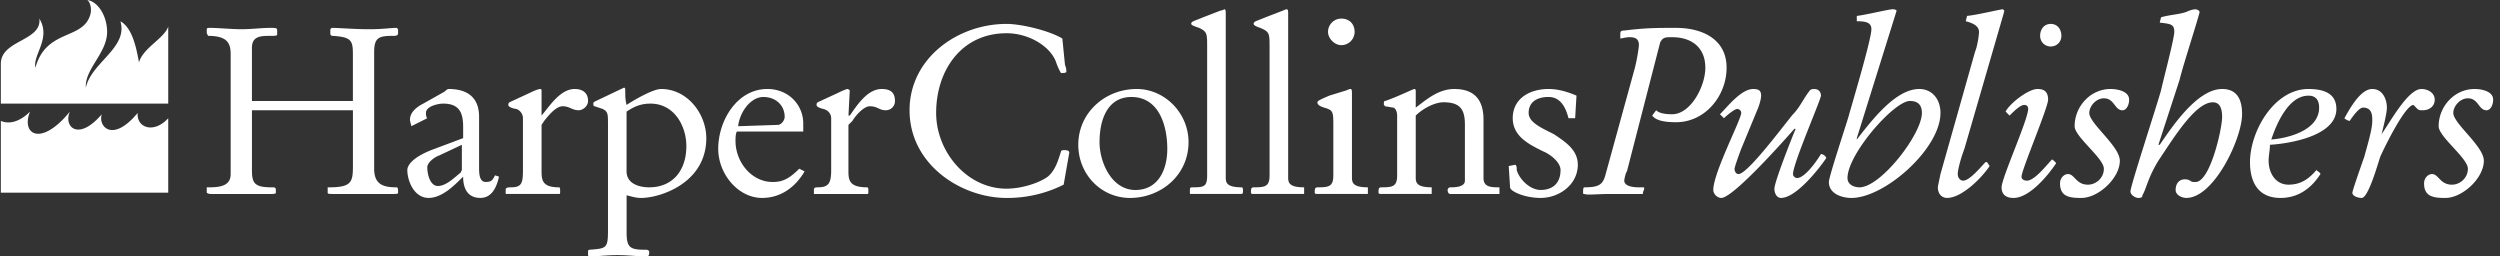 <?xml version="1.0" encoding="UTF-8"?>
<svg xmlns="http://www.w3.org/2000/svg" width="351" height="36">
  <rect width="100%" height="100%" fill="#333333" stroke="none"/>
  <g fill="#FFF" fill-rule="nonzero">
    <path d="M23.62 16.6V3.73 16.6zM4.221 15.667c-1.306 1.307-2.797 1.866-4.103 1.307v10.072H23.62V16.6c-2.053 2.24-4.478 1.306-4.29-.746-3.545 4.288-5.598 1.865-5.038.187-3.357 3.918-5.41 1.678-4.476-.374-4.104 5.037-6.9 3.173-5.595.001zM12.615 2.238c.375-.934 0-2.053-.374-2.238 1.493.185 2.798 2.238 2.798 4.476 0 2.984-3.172 5.222-2.985 7.835.747-3.544 5.97-5.597 4.85-9.326 1.68.931 2.24 3.73 2.612 5.782.56-2.053 3.544-3.36 4.104-5.036V14.55H.118V8.954c0-3.357 5.782-3.172 5.41-6.342 1.678 2.798-.933 5.036-.56 6.901 1.491-5.411 6.528-3.918 7.647-7.275zM32.386 7.648c0-1.494-.372-2.613-3.17-2.613l-.186-.374v-.56c0-.187.187-.187.559-.187.932 0 2.985.188 4.29.188 1.494 0 2.798-.188 4.104-.188.747 0 .932 0 .932.375v.56c0 .186-.374.186-.932.186-1.306 0-2.612 0-2.612 1.679v7.462h14.176V8.022c0-2.24 0-2.798-2.797-2.985-.373 0-.373-.187-.373-.56v-.373l.186-.188c1.119 0 3.171.188 5.224.188 2.05 0 2.985-.188 3.917-.188l.187.188v.559c0 .374-.375.374-.747.374-1.866 0-2.612.187-2.612 2.238V23.69c0 2.238 1.306 2.613 3.172 2.613.187 0 .187.374.187.746 0 .187-.187.187-1.12.187h-7.647c-.932 0-1.119 0-1.119-.187v-.746h.187c3.17 0 3.357-.747 3.357-2.985v-7.835H35.373v8.395c0 1.865.374 2.425 2.797 2.425.373 0 .56 0 .56.374v.374c0 .187-.372.187-1.12.187h-7.836c-.187 0-.56 0-.746-.187v-.746h.187c1.678 0 3.17-.188 3.17-1.866V7.648h.001zm32.642 10.257c0-1.865-.375-3.358-2.798-3.358-.746 0-2.425.374-2.425 1.306 0 .187 0 .56.185.746l-2.238 1.12c0-.188-.187-.56-.187-.933 0-1.119 1.12-1.865 1.866-2.24l2.984-1.678c.373-.374.56-.374.56-.374 2.797 0 4.29 1.306 4.29 3.916v7.088c0 .747 0 2.051.932 2.051.747 0 .934-.187 1.306-.932l.56.185c-.372 1.68-1.12 2.985-2.612 2.985-2.24 0-2.425-2.05-2.425-2.985-1.307 1.307-2.985 2.985-4.85 2.985-2.051 0-2.985-2.425-2.985-3.916 0-.56.56-1.679 3.359-2.798l4.478-1.678v-1.49zm-.186 2.426-3.17 1.493c-.559.185-1.68.932-1.68 1.678 0 .934.375 2.612 1.493 2.612 1.12 0 2.24-1.118 3.172-1.865l.187-.374V20.33h-.002zm11.192 3.544c0 1.304 0 2.425 2.425 2.425.185 0 .185.187.185.56 0 .371 0 .373-.185.373h-7.275c-.187 0-.187 0-.187-.187v-.374c0-.187 0-.374.746-.374 1.492 0 1.679-.56 1.679-2.425v-7.276a1.406 1.406 0 0 0-.934-1.306c-.185 0-1.119-.187-1.119-.56 0-.372.187-.372.56-.559l2.425-1.119c.746-.374 1.306-.56 1.493-.56.187 0 .187.188.187.188v3.544c1.119-1.306 2.61-3.731 4.663-3.731 1.119 0 1.866.56 1.866 1.678 0 .747-.747 1.306-1.306 1.306-.932 0-1.305-.56-2.238-.56-.932 0-1.866 1.12-2.613 2.054l-.372.56v6.343zm9.326-6.527c0-1.306 0-1.68-.747-2.053l-1.119-.374c-.185 0-.185-.187-.185-.374 0-.186 0-.186.373-.373l3.916-1.865c.187 0 .187.187.187.374 0 .747 0 1.306.187 2.05 1.12-.746 3.732-2.237 4.85-2.237 3.732 0 6.342 3.544 6.342 6.903 0 6.341-6.529 8.392-9.139 8.392-.747 0-1.306-.187-2.05-.374v5.224c0 2.238.559 2.425 2.797 2.425.187 0 .372.187.372.187v.375c0 .187-.185.372-.185.372-1.493 0-2.798-.185-4.29-.185-1.494 0-2.798.185-3.732.185-.374 0-.374 0-.374-.372v-.187c0-.188 0-.375.187-.375 2.425-.187 2.612-.187 2.612-2.797V17.348h-.002zm2.61 6.714c0 1.678 1.679 2.238 3.17 2.238 3.359 0 5.225-2.425 5.225-5.782 0-2.798-1.679-5.97-5.036-5.97-1.306 0-2.24.375-3.359 1.12v8.394zm15.483-5.597c-.188.374-.188.934-.188 1.304 0 2.985 2.24 5.782 5.223 5.782 1.306 0 2.24-.374 3.731-1.866l.747.375c-1.306 2.238-3.36 3.729-5.97 3.729-3.358 0-6.156-3.357-6.156-6.901 0-3.916 2.613-8.394 6.901-8.394 2.985 0 5.036 2.238 5.036 4.852v1.119h-9.324zm5.782-.932c.374 0 .931-.56.931-1.119 0-1.678-1.306-2.797-2.984-2.797-1.866 0-3.357 2.238-3.544 4.103l5.597-.187zm9.885 6.342c0 1.304 0 2.425 2.612 2.425.186 0 .186.187.186.56 0 .371 0 .373-.186.373h-7.46v-.561c0-.187 0-.374.56-.374 1.493 0 1.865-.56 1.865-2.425v-7.276c0-.56-.372-1.119-1.119-1.306 0 0-.934-.187-.934-.56 0-.372.187-.372.56-.559l2.425-1.119c.746-.374 1.304-.56 1.304-.56.187 0 .374.188.374.188l-.185 3.544h.185c.934-1.306 2.425-3.731 4.478-3.731 1.306 0 1.866.56 1.866 1.678a1.274 1.274 0 0 1-1.306 1.306c-.934 0-1.12-.56-2.24-.56-.747 0-1.866 1.12-2.425 2.054l-.56.56v6.343zm30.218 2.05a17.555 17.555 0 0 1-8.02 1.866c-6.341 0-13.616-4.663-13.616-12.31 0-7.274 6.715-12.124 13.616-12.124 2.053 0 5.97.932 7.835 2.05l.374 3.732c.187.374.187.747.187.934 0 .187-.559.187-.746.187 0 0-.374-.56-.747-1.679-.932-2.238-3.916-3.916-6.9-3.916-6.342 0-9.886 5.223-9.886 11.192 0 5.41 4.29 10.632 9.885 10.632 2.053 0 4.478-.747 5.782-1.68 1.12-.932 1.492-2.426 1.866-3.543 0-.187.374-.187.374-.187.374 0 .934 0 .747.56l-.75 4.286zm10.258-13.43c3.918 0 7.275 3.36 7.275 7.463 0 4.663-3.916 7.833-8.207 7.833-4.103 0-7.273-3.357-7.273-7.46-.002-4.476 3.73-7.835 8.205-7.835zm-.745 1.122c-3.359 0-4.476 3.17-4.476 6.343 0 2.796 1.679 6.714 5.036 6.714 3.17 0 4.478-2.797 4.478-5.782-.002-3.174-1.121-7.275-5.038-7.275zm13.243 11.19c0 .746 0 1.493 2.24 1.493.187 0 .187.374.187.56 0 .373-.187.373-.187.373h-7.09c-.186 0-.186 0-.186-.187v-.187c0-.56 0-.56.56-.56 1.493 0 1.866-.187 1.866-1.678V6.714c0-2.051 0-2.238-1.12-2.798-.559-.185-1.118-.374-1.118-.56 0-.373.374-.373 1.68-.93l2.425-.935c.187 0 .56-.187.56-.187.185 0 .185.374.185.56v22.942h-.002zm8.764 0c0 .746 0 1.493 2.24 1.493v.933h-7.088c-.187 0-.374 0-.374-.187v-.187c0-.56.187-.56.56-.56 1.493 0 2.052-.187 2.052-1.678V6.714c0-2.051 0-2.238-1.306-2.798-.56-.185-.932-.374-.932-.56 0-.373.372-.373 1.679-.93l2.427-.935s.374-.187.56-.187c.182 0 .182.374.182.56v22.942zm8.956 0c0 .746 0 1.493 2.236 1.493v.933h-7.084c-.187 0-.374 0-.374-.187v-.187c0-.56.187-.56.559-.56 1.49 0 2.049-.187 2.049-1.678v-6.903c0-2.05 0-2.238-1.306-2.612-.556-.187-.93-.374-.93-.747 0-.187.374-.374 1.676-.933l2.427-.747s.375-.187.56-.187c.185 0 .187.374.187.56v11.754zM188.321 2.61c1.119 0 1.867.747 1.867 1.866a1.872 1.872 0 0 1-1.867 1.865c-.934 0-1.868-.933-1.868-1.865a1.872 1.872 0 0 1 1.868-1.866zm7.836 13.617c0-.747-.374-1.119-.559-1.119l-1.119-.187c-.187-.187-.187-.187-.187-.374 0-.186 0-.373.187-.373 1.68-.56 3.916-1.678 4.104-1.678.187 0 .187.187.187.374v2.238c1.493-1.119 3.173-2.612 5.41-2.612 2.799 0 4.103 1.493 4.103 4.29v8.21c0 1.304 1.119 1.304 2.24 1.304v.933h-6.903c-.374 0-.374-.559-.374-.559 0-.187.187-.374.374-.374.56 0 2.053 0 2.053-.934V17.53c0-2.05-.56-3.17-2.987-3.17-1.302 0-2.982.932-3.916 1.866v8.58c0 .746 0 1.493 2.24 1.493v.933h-7.088c-.188 0-.375 0-.375-.187v-.187c0-.56.187-.56.56-.56 1.493 0 2.052-.187 2.052-1.678v-8.394h-.002zm24.994.372h-.934c-.374-1.493-1.119-2.984-2.795-2.984-1.68 0-2.8.746-2.8 2.238 0 1.304 1.68 2.05 3.542 2.984 1.68 1.12 3.361 2.238 3.361 4.289 0 2.797-2.612 4.663-5.222 4.663-2.24 0-4.289-.932-4.289-1.491l-.187-2.985.934-.187c.187.187.187.374.187.747.374 1.304 1.864 2.797 3.357 2.797 1.68 0 2.795-.934 2.795-2.797 0-1.12-1.49-2.238-2.423-2.613-1.867-.933-4.289-2.05-4.289-4.663 0-2.797 2.424-4.103 5.036-4.103 1.302 0 2.61.374 3.916.932l-.189 3.173zm8.39-7.088c.375-1.491.56-2.984.56-3.17 0-.933-.56-1.119-1.302-1.119-.56 0-1.12.186-1.307.186v-.56c0-.374 0-.56.56-.56 2.983-.374 4.476-.374 7.271-.374 3.546 0 7.09 1.494 7.09 5.597 0 3.917-2.982 7.648-7.09 7.648-1.49 0-2.795-.185-3.357-.932l.56-.747c.374.375 1.119.56 2.236.56 2.612 0 4.667-3.919 4.667-6.529 0-2.797-1.868-4.289-4.667-4.289-.93 0-1.302 0-1.677.747l-4.663 18.093c-.187.187-.374 1.119-.374 1.304 0 .746 1.117.934 2.049.934h.374c.374 0 .374 0 .374.187s-.187.374-.187.746h-4.663c-1.68 0-3.17.186-3.542 0-.187 0-.187 0-.187-.187 0-.374 0-.746.187-.746 2.049 0 2.61-.375 2.983-1.866l4.105-14.923zm11.94 6.53c1.12-1.118 2.987-3.543 4.664-3.543.746 0 1.118.187 1.118.932 0 .559-.374 1.678-.559 2.052l-2.236 5.41c-.56 1.491-.934 2.612-.934 2.797 0 .375.187.747.56.747 1.302 0 6.528-7.088 7.645-8.394.934-.934 1.494-2.24 2.24-3.172.187-.374.56-.374.747-.374.56 0 .934.374.934.932 0 .56-3.92 9.513-3.92 11.006 0 .372.374.56.559.56 1.119 0 2.8-2.428 3.36-3.36.375 0 .743.373.743.56-1.117 1.679-4.288 5.595-6.34 5.595-.559 0-.933-.558-.933-1.304 0-.934 2.423-7.088 2.983-8.394h-.187c-1.303 1.493-8.58 9.698-10.258 9.698-.56 0-1.12-.558-1.12-1.119 0-2.425 3.921-9.886 3.921-10.82 0-.374-.374-.559-.56-.559-.374 0-1.493.934-1.867 1.306l-.56-.555zm19.214 3.358v.187c2.049-2.612 5.41-7.09 8.765-7.09 1.867 0 2.982 1.493 2.982 3.359 0 5.035-7.833 11.936-12.494 11.936-1.306 0-3.173-.558-3.173-2.238 0-.747 2.427-8.02 2.8-9.326.186-.747 3.169-10.632 3.169-12.125 0-.932-.747-1.12-2.049-1.12v-.746c1.49-.187 4.476-.934 5.035-.934.188 0 .375 0 .56.187l-5.595 17.91zm7.458-5.223c-2.235 0-8.764 7.463-8.764 10.82 0 .931.934 1.304 1.68 1.304 2.983 0 8.765-7.46 8.765-10.445 0-1.121-.56-1.679-1.68-1.679zm9.143-6.903c.375-.932.556-2.425.556-2.797 0-.934-1.117-1.306-1.864-1.493l.187-.747c1.677-.187 4.663-.934 5.036-.934l.187.187c0 .187-.187.747-.56 2.051l-5.035 17.348c-.56 1.491-.934 2.985-.934 3.544 0 .56.375.932.747.932.934 0 2.423-1.866 3.17-2.612h.187l.374.56c-1.119 1.68-3.916 4.475-5.969 4.475-.747 0-1.302-.558-1.302-1.491 0-.187.183-.934.37-1.866l4.85-17.157zm4.289 8.394c.56-1.118 3.17-3.171 4.476-3.171.934 0 1.493.374 1.493 1.493 0 1.119-3.733 9.886-3.733 10.817 0 .375.374.56.747.56 1.119 0 2.799-2.238 3.546-2.985 0 0 .555.375.555.56-1.117 1.68-3.73 4.85-5.965 4.85-.934 0-1.68-.374-1.68-1.491 0-1.304 3.729-9.514 3.729-11.005 0-.374-.187-.56-.56-.56-.56 0-1.489.934-2.048 1.494l-.56-.562zm6.343-12.31c.93 0 1.49.747 1.49 1.678a1.47 1.47 0 0 1-1.49 1.492 1.473 1.473 0 0 1-1.493-1.492c0-.933.56-1.678 1.493-1.678zm8.39 9.139c1.12 0 2.613.374 2.613 1.493 0 .747-.374 1.493-.934 1.493-1.119 0-1.119-1.678-2.612-1.678-1.119 0-2.049 1.119-2.049 2.053 0 1.493 4.289 4.663 4.289 6.713 0 2.428-2.987 5.223-5.41 5.223-1.68 0-2.986-.187-2.986-2.05 0-.745.56-1.305 1.119-1.305.933 0 1.119 1.491 2.799 1.491 1.117 0 2.236-.931 2.236-2.238 0-1.49-4.104-4.475-4.104-5.969.004-2.801 2.24-5.226 5.04-5.226zm6.719 7.835h.187c1.676-2.426 5.222-7.835 8.764-7.835 2.24 0 2.8 1.678 2.8 3.544 0 3.359-3.92 11.749-7.837 11.749-.56 0-1.493-.374-1.493-1.119 0-.747.374-1.493 1.306-1.493.187 0 .374 0 .746.187.188.187.375.187.747.187 2.049 0 3.73-7.46 3.73-9.139 0-.932-.188-2.05-1.307-2.05-2.423 0-5.41 4.85-7.645 8.206-1.494 2.428-1.68 3.919-2.24 4.85 0 .375-.375.375-.56.375-.374 0-1.119-.374-1.119-.932 0-.747 3.733-12.125 4.293-14.176.187-.932 1.863-7.275 1.863-8.207 0-1.12-.559-1.12-2.048-1.306l.187-.747c1.302-.374 2.423-.374 3.542-.747.374-.187.934-.374 1.306-.374.187 0 .56.187.56.374 0 .375-2.428 7.835-2.8 9.514l-2.982 9.139zm21.075-7.835c2.048 0 3.916.56 3.916 2.797 0 3.731-6.343 4.85-9.326 5.036 0 .746-.187 1.493-.187 2.237 0 1.68.934 3.36 2.795 3.36 1.68 0 2.8-.747 3.92-2.051.188.187.56.374.56.559-1.306 2.05-3.174 3.357-5.597 3.357-3.173 0-4.292-2.238-4.292-5.035.002-4.291 3.362-10.26 8.21-10.26zm0 .934c-2.8 0-4.476 3.918-5.223 6.156 2.423-.187 6.716-1.306 6.716-4.478 0-.932-.372-1.678-1.493-1.678zm11.006 1.678c0 .747-.374 2.24-.746 3.731 1.306-1.865 3.729-6.343 5.596-6.343.934 0 1.868.56 1.868 1.493 0 .934-.747 1.493-1.68 1.493-.375 0-.56 0-.747-.187l-.56-.56c-1.119 0-3.916 5.598-4.663 7.274-.374 1.119-1.68 5.782-2.612 5.782-.374 0-1.302-.187-1.302-.745 0-.187.747-2.425 1.676-5.037.56-2.049 1.12-3.916 1.12-5.035 0-.747 0-1.866-1.307-1.866-.56 0-1.489 1.306-1.863 1.866-.188 0-.56-.188-.747-.375.747-1.306 2.24-4.103 3.916-4.103 1.492 0 2.051 1.493 2.051 2.612zm12.31-2.612c1.118 0 2.611.374 2.611 1.493 0 .747-.374 1.493-.934 1.493-1.119 0-1.119-1.678-2.61-1.678-1.119 0-2.053 1.119-2.053 2.053 0 1.493 4.289 4.663 4.289 6.713 0 2.428-2.983 5.223-5.41 5.223-1.676 0-2.982-.187-2.982-2.05 0-.745.56-1.305 1.119-1.305.93 0 1.117 1.491 2.795 1.491 1.119 0 2.24-.931 2.24-2.238 0-1.49-4.106-4.475-4.106-5.969.002-2.801 2.242-5.226 5.042-5.226z"></path>
  </g>
</svg>
